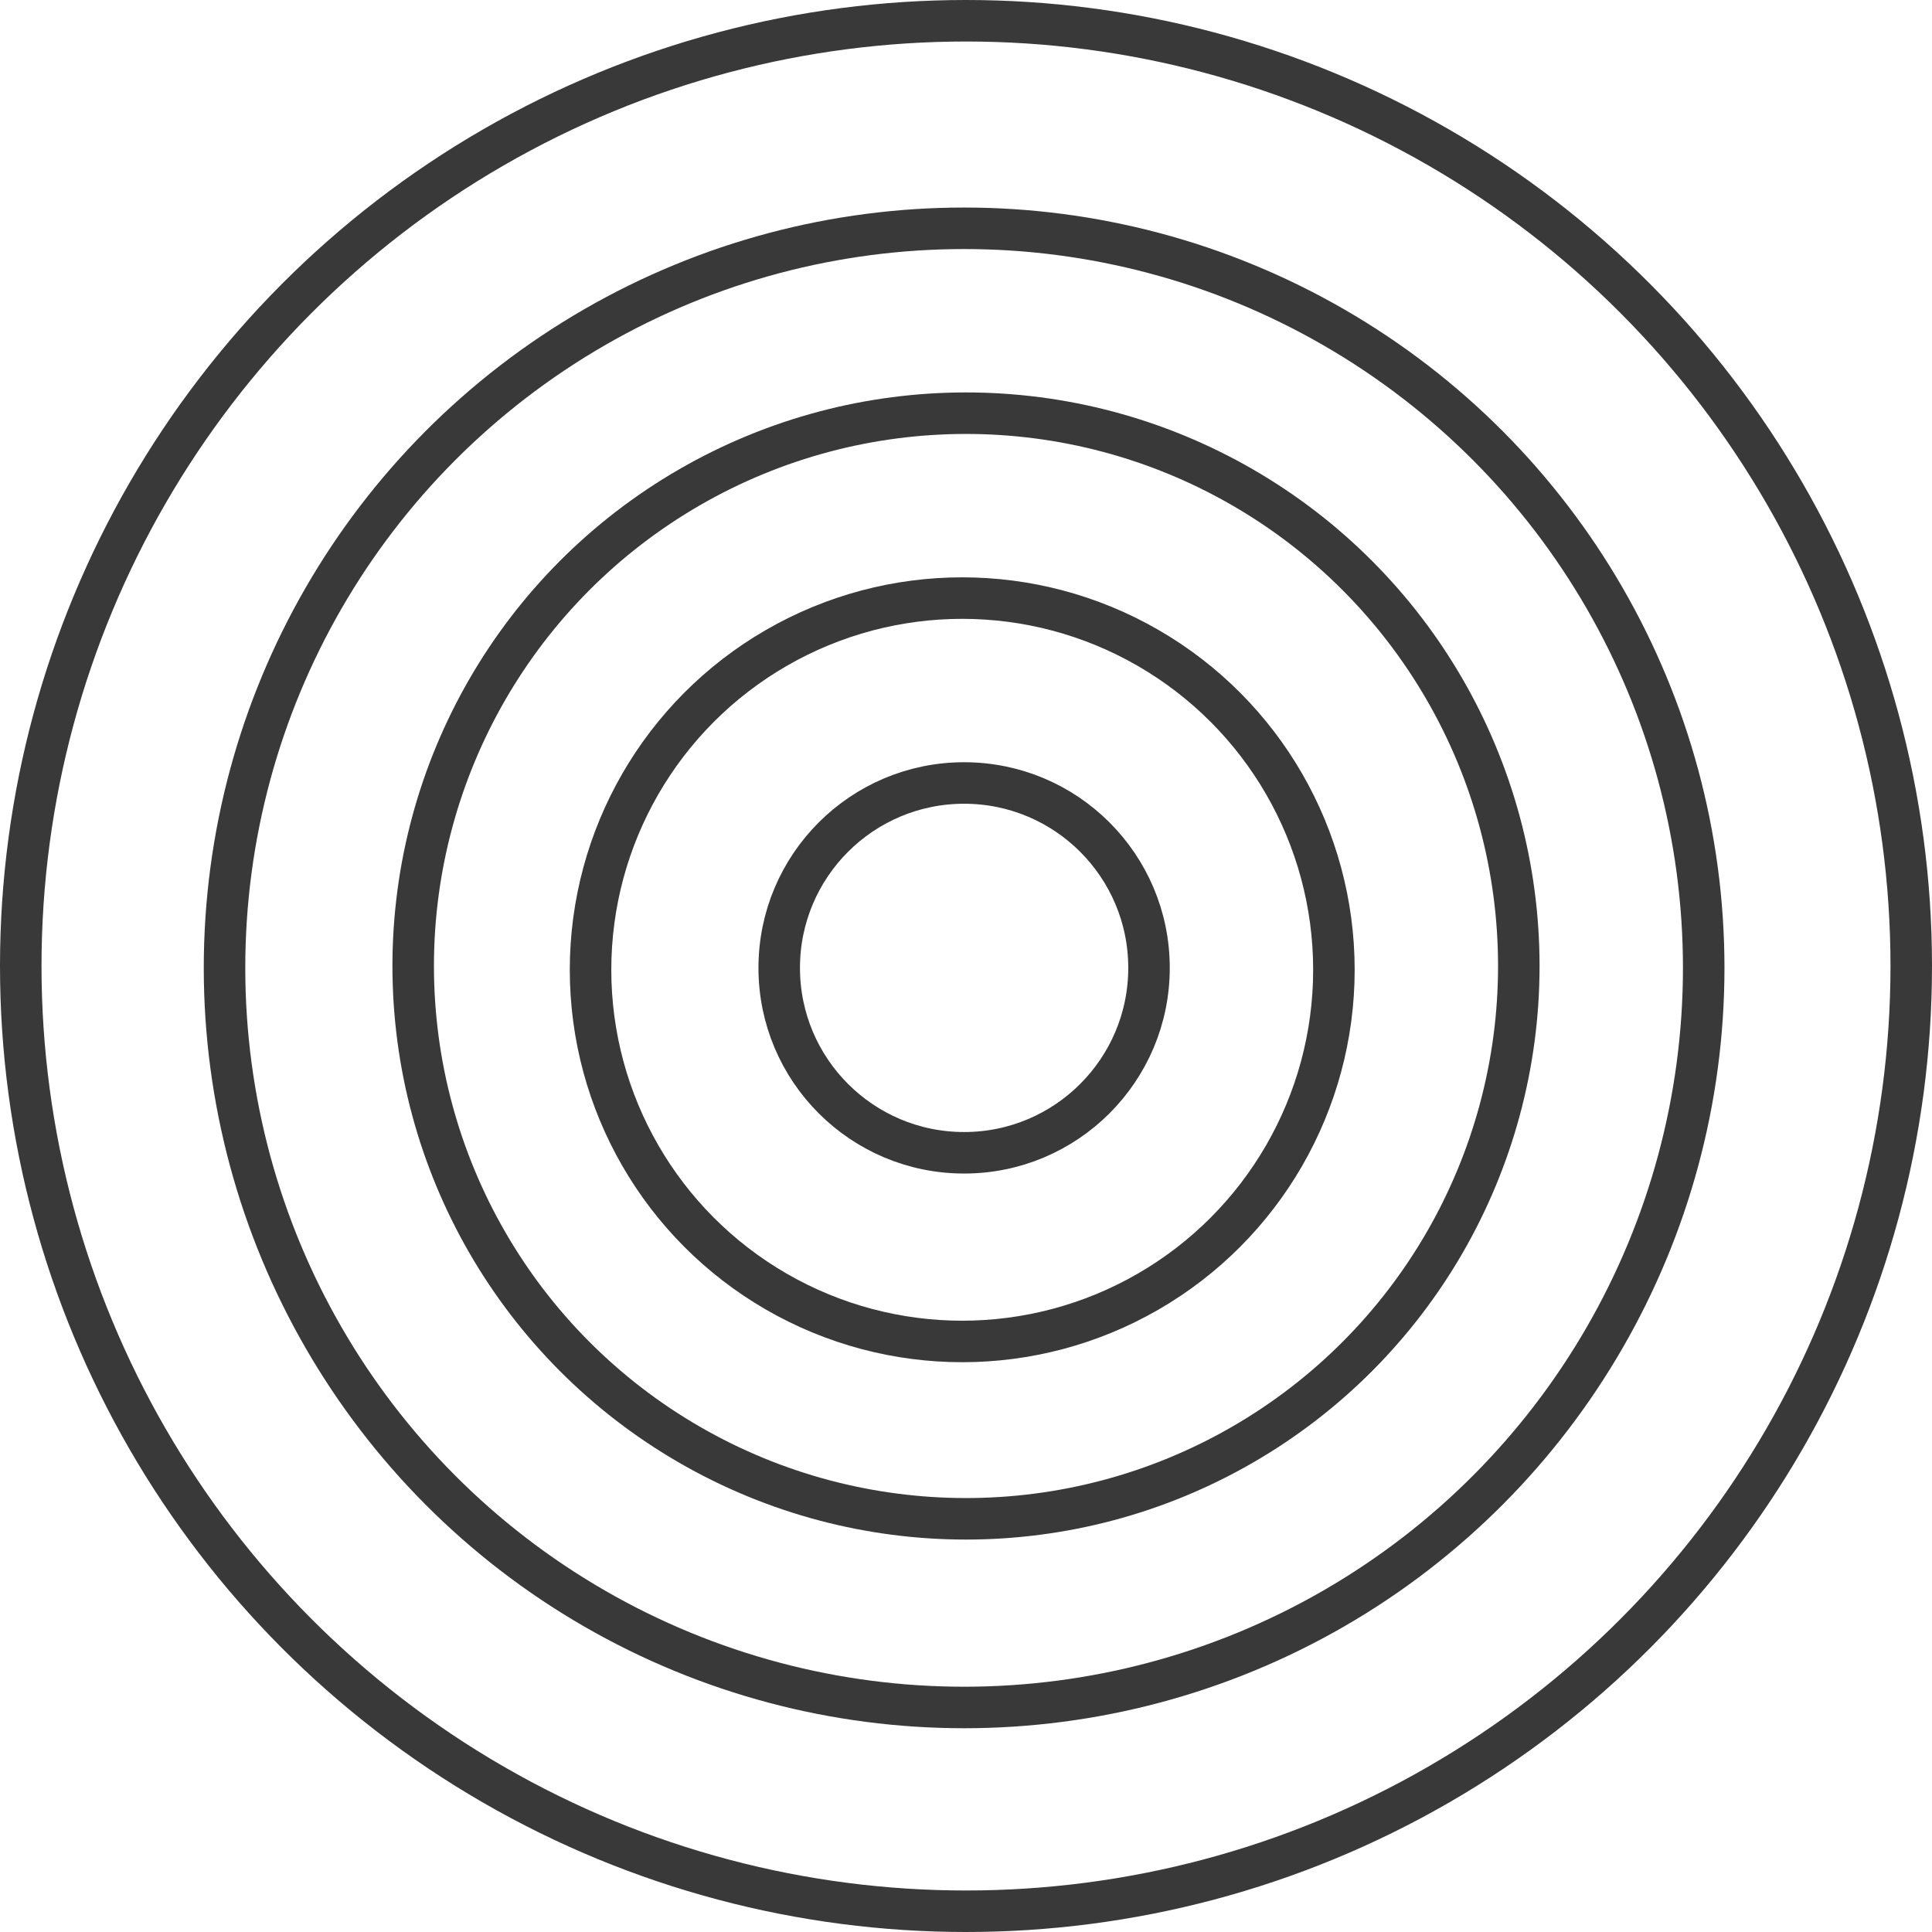 <svg id="Group" xmlns="http://www.w3.org/2000/svg" width="512" height="512" viewBox="0 0 512 512">
  <g id="Oval" transform="translate(151 153)" fill="none" stroke="#393939" stroke-miterlimit="10" stroke-width="11">
    <circle cx="104" cy="104" r="104" stroke="none"/>
    <circle cx="104" cy="104" r="98.5" fill="none"/>
  </g>
  <g id="Oval-2" data-name="Oval" transform="translate(201 202)" fill="none" stroke="#393939" stroke-miterlimit="10" stroke-width="11">
    <circle cx="54.5" cy="54.5" r="54.5" stroke="none"/>
    <circle cx="54.5" cy="54.5" r="49" fill="none"/>
  </g>
  <g id="Oval-3" data-name="Oval" transform="translate(104 104)" fill="none" stroke="#393939" stroke-miterlimit="10" stroke-width="11">
    <circle cx="152" cy="152" r="152" stroke="none"/>
    <circle cx="152" cy="152" r="146.5" fill="none"/>
  </g>
  <g id="Oval-4" data-name="Oval" transform="translate(54 55)" fill="none" stroke="#393939" stroke-miterlimit="10" stroke-width="11">
    <circle cx="201.5" cy="201.5" r="201.5" stroke="none"/>
    <circle cx="201.5" cy="201.5" r="196" fill="none"/>
  </g>
  <g id="Oval-5" data-name="Oval" fill="none" stroke="#393939" stroke-miterlimit="10" stroke-width="11">
    <circle cx="256" cy="256" r="256" stroke="none"/>
    <circle cx="256" cy="256" r="250.5" fill="none"/>
  </g>
</svg>
